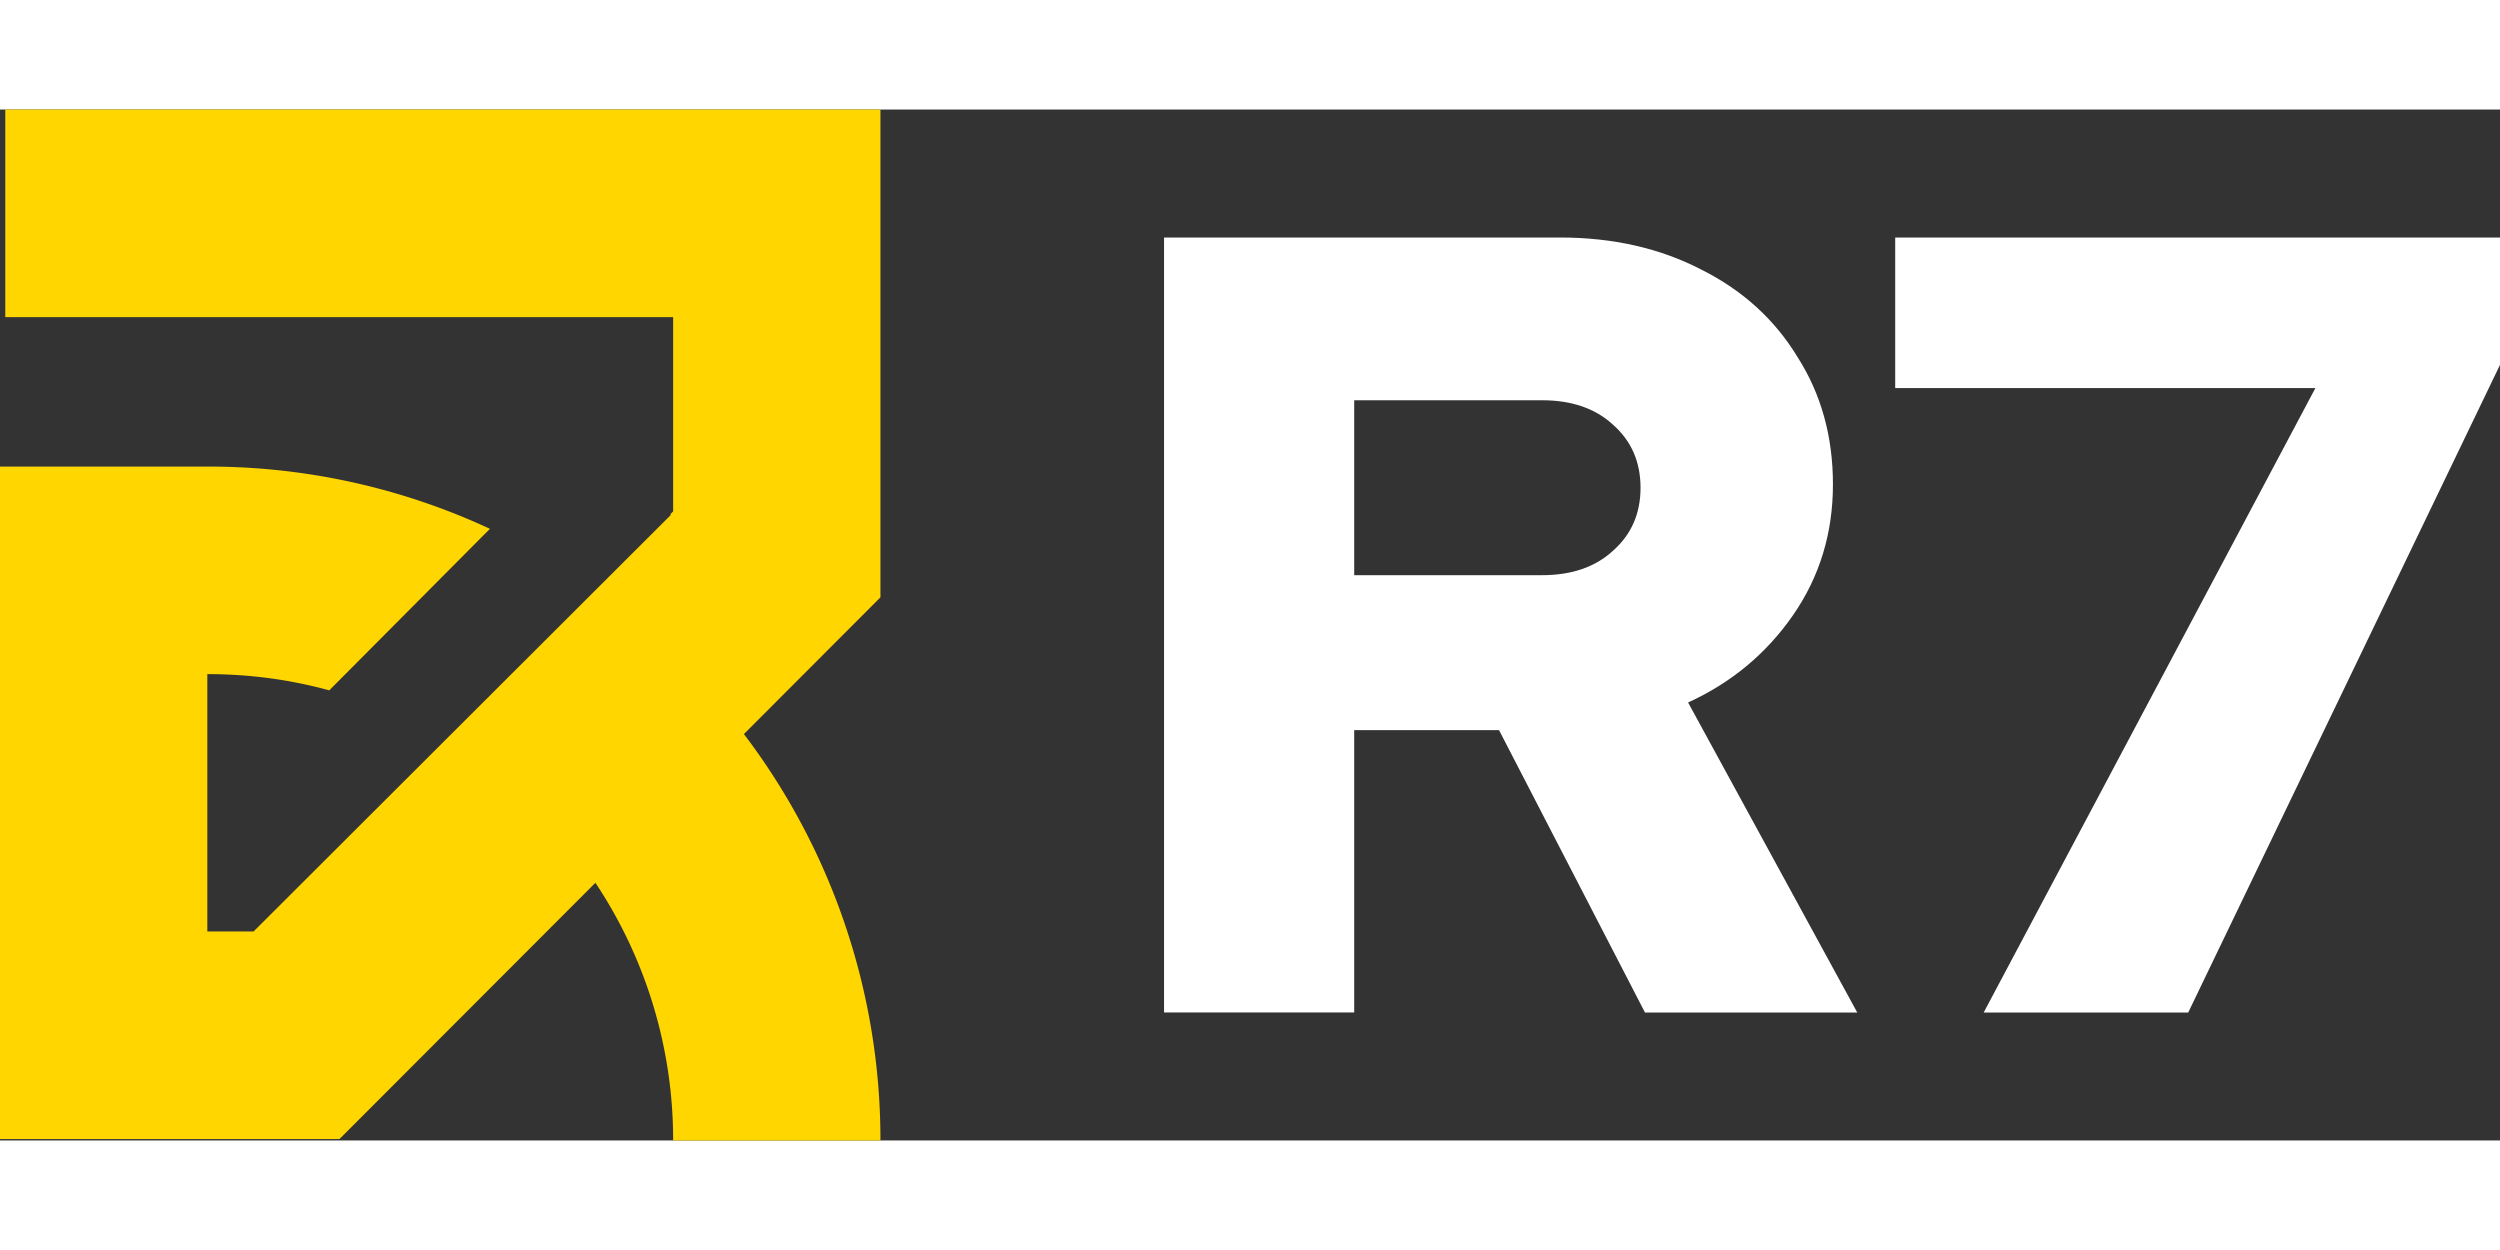  <svg style="width: 300px; height: 150px;" xmlns="http://www.w3.org/2000/svg" width="97" height="40" fill="none" viewBox="0 0 97 40"><rect x="0" y="0" width="97" height="40" fill="#333333" stroke="none"/><path fill="#FFD600" d="M34.161 0H.205v8.054h25.913v7.538l-.113.114.026.022L9.84 31.89H8.044v-9.984h.007c1.635 0 3.221.216 4.724.63l6.234-6.268A25.9 25.9 0 0 0 8.05 13.853H0v26.092h13.172l9.93-9.943A18.008 18.008 0 0 1 26.118 40h8.043a26.029 26.029 0 0 0-5.297-15.768l5.297-5.305V0Z"></path><path fill="#fff" d="M45.165 35.035V4.965h15.357c2.06 0 3.89.416 5.49 1.246 1.602.802 2.846 1.933 3.733 3.394.915 1.432 1.373 3.079 1.373 4.94 0 1.89-.515 3.58-1.545 5.069-1.03 1.489-2.388 2.62-4.075 3.393l6.563 12.028h-8.236L58.163 24.08h-5.62v10.954h-7.378Zm7.378-16.968h7.293c1.144 0 2.059-.315 2.745-.945.715-.63 1.072-1.446 1.072-2.448s-.357-1.819-1.072-2.449c-.686-.63-1.601-.945-2.745-.945h-7.293v6.787ZM76.967 35.035l12.87-24.227H73.534V4.966H97v4.94L84.903 35.035h-7.936Z"></path></svg>